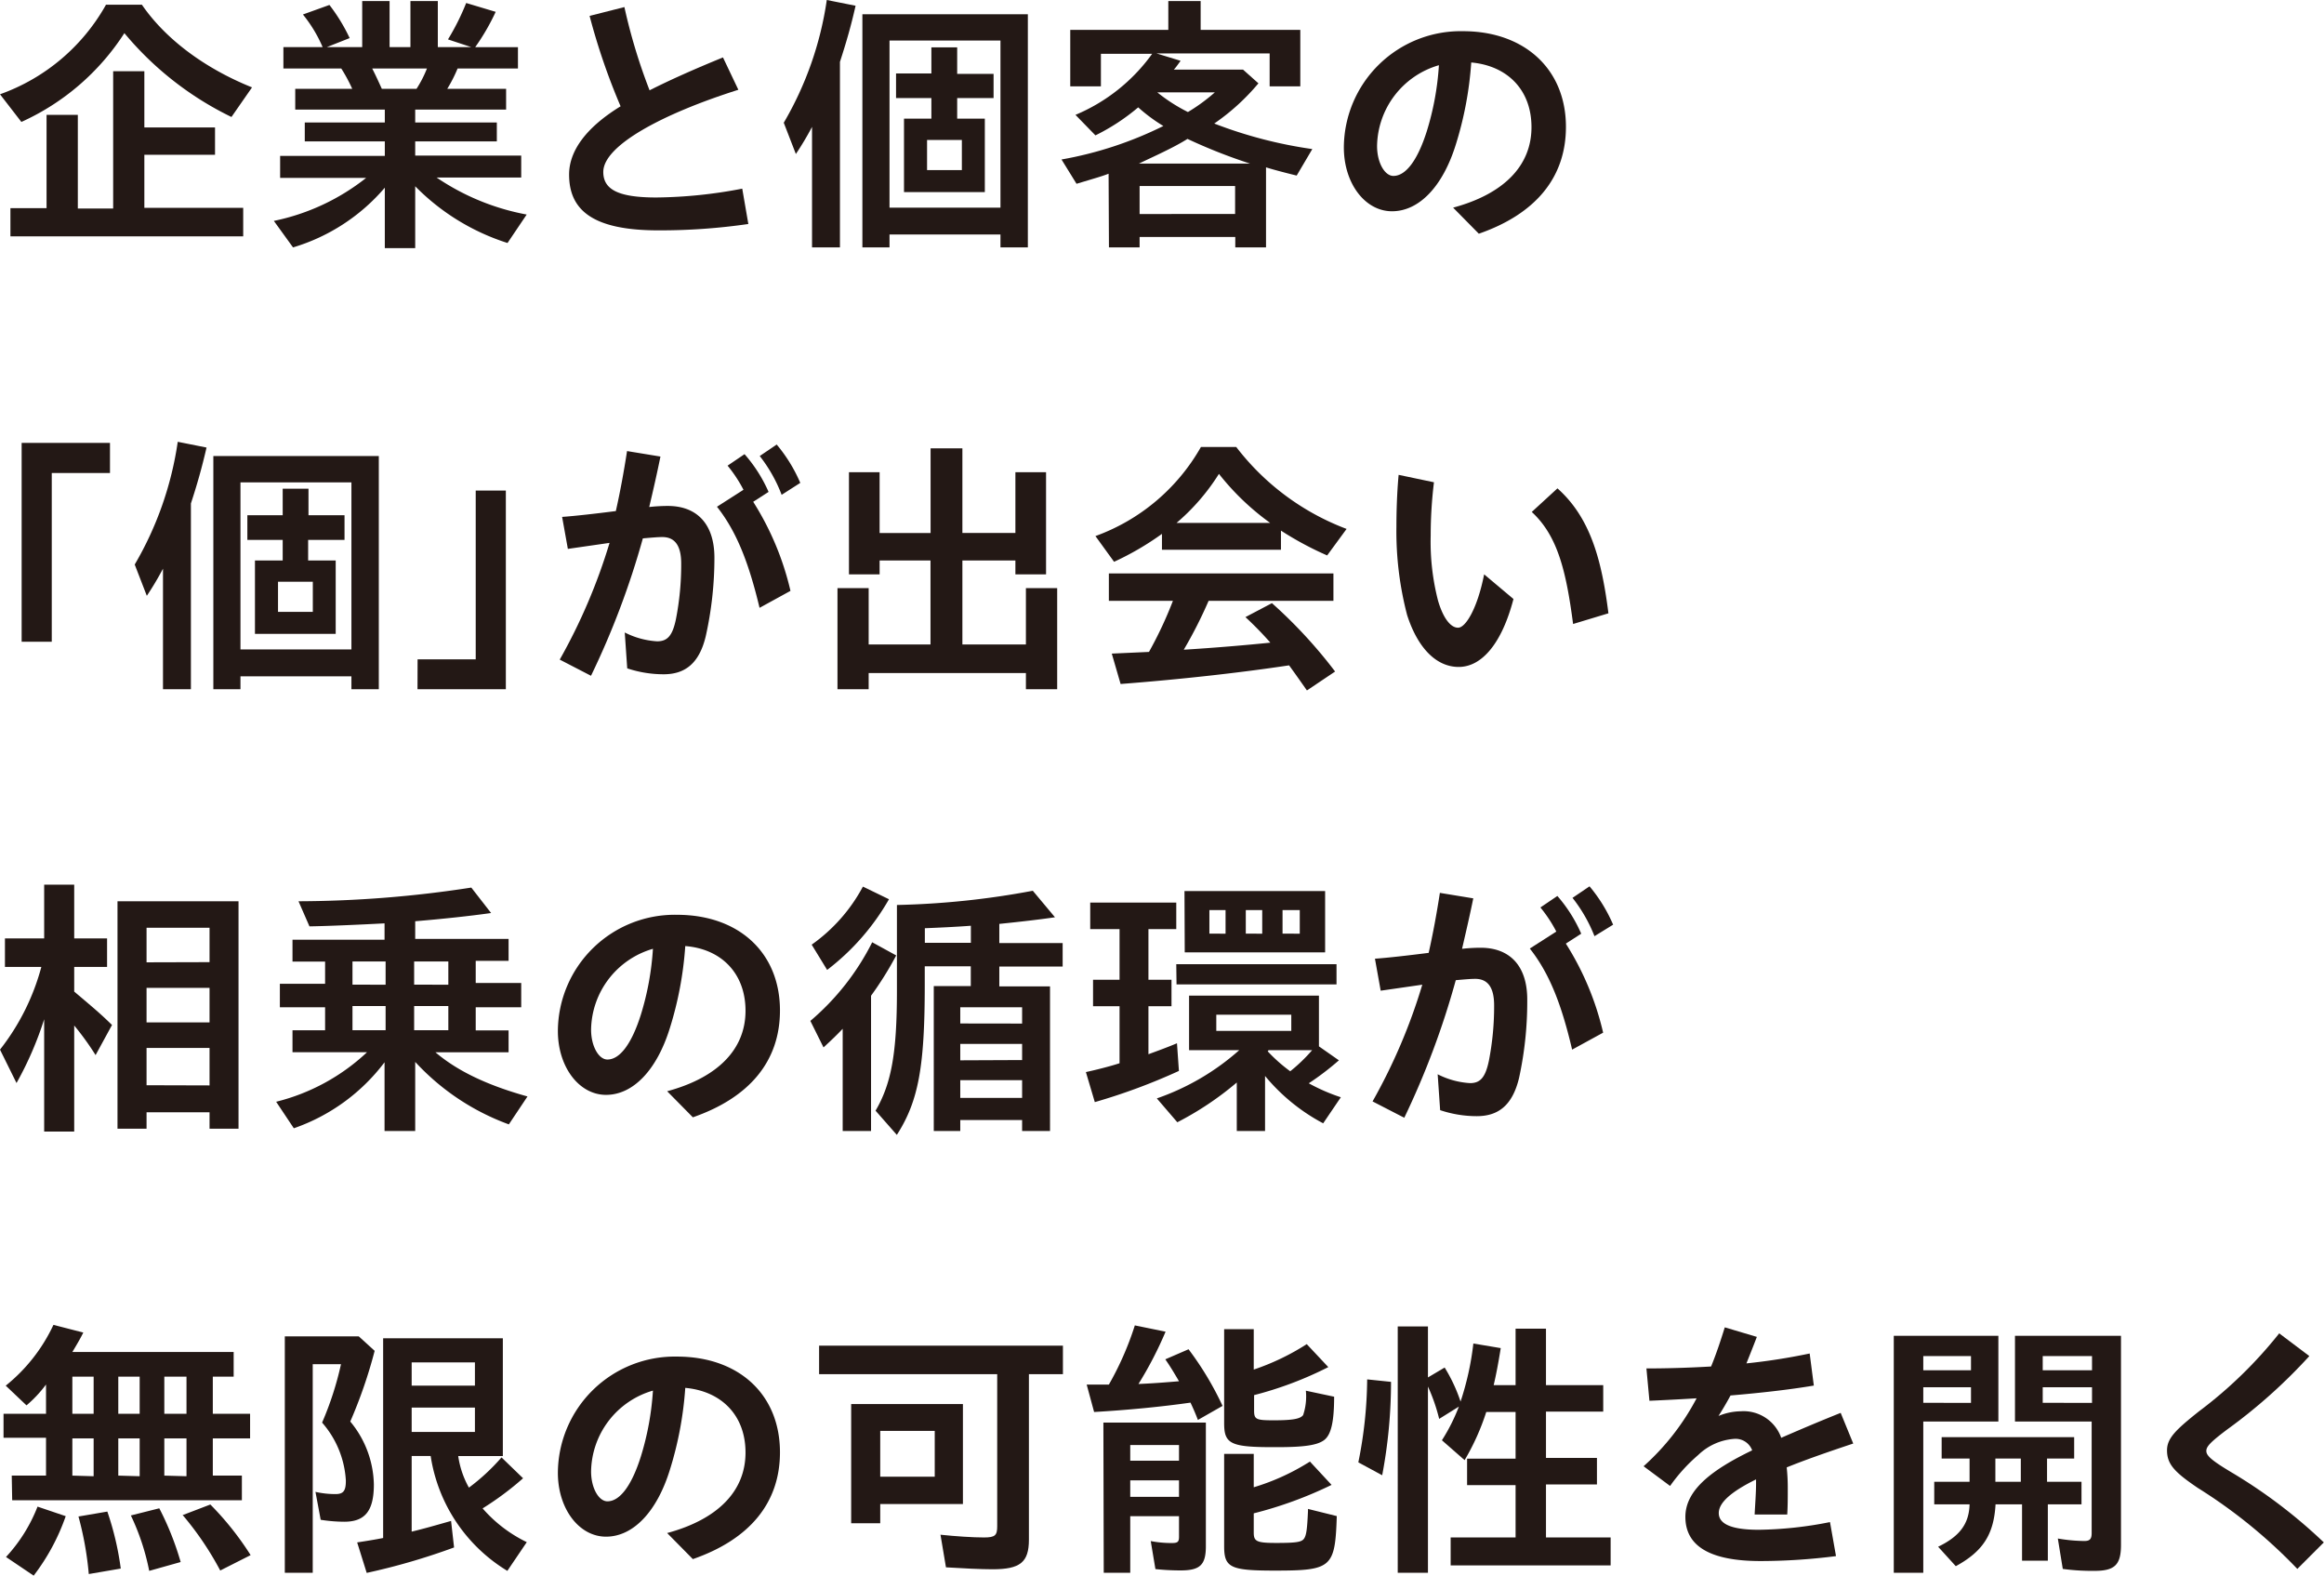 <svg id="レイヤー_1" data-name="レイヤー 1" xmlns="http://www.w3.org/2000/svg" viewBox="0 0 263.07 178.34">
  <defs>
    <style>
      .cls-1 {
        fill: #231815;
      }
    </style>
  </defs>
  <title>アートボード 42</title>
  <g>
    <path class="cls-1" d="M0,10.67A22.32,22.32,0,0,0,12,.53h4.06c2.61,3.81,7,7.16,12.47,9.36L26.2,13.24A36.43,36.43,0,0,1,14.08,3.75,27.18,27.18,0,0,1,2.42,13.8ZM1.18,23.56H5.27V13H8.81v10.6h4V8.06h3.53v6.36h8v3.1h-8v6H27.53v3.23H1.18Z"/>
    <path class="cls-1" d="M43.56,21.24A21.88,21.88,0,0,1,33.17,28L31,25a24.86,24.86,0,0,0,10.45-4.87H31.71V17.64H43.56V16H34.5V13.86h9.06V12.4H33.42V10.05h6.45a18.06,18.06,0,0,0-1.24-2.3H32.08V5.33h4.44a15.47,15.47,0,0,0-2.23-3.69l3-1.08a20.13,20.13,0,0,1,2.29,3.75L37,5.33h4V.12h3.1V5.33h2.36V.12h3.1V5.33h3.78l-2.63-.87A27,27,0,0,0,52.77.34l3.34,1a25,25,0,0,1-2.32,4h4.84V7.75H51.8a16.25,16.25,0,0,1-1.17,2.3h6.66V12.4H47v1.46h9.24V16H47v1.61H59v2.48H49.42a26.83,26.83,0,0,0,10.2,4.19L57.45,27.5A25.44,25.44,0,0,1,47,21.08v7H43.56Zm3.59-11.19a12.92,12.92,0,0,0,1.18-2.3h-6.2c.4.78.68,1.4,1.09,2.3Z"/>
    <path class="cls-1" d="M64.42,19.75c0-2.6,1.83-5.27,5.83-7.72A73.23,73.23,0,0,1,66.74,1.8l3.94-1a64.19,64.19,0,0,0,2.85,9.42c2.33-1.18,5.12-2.42,8.31-3.72l1.74,3.66c-8.53,2.7-15.29,6.29-15.29,9.3,0,2,1.71,2.89,6,2.89a53.51,53.51,0,0,0,9.73-1l.69,4a69.06,69.06,0,0,1-10,.72C67.09,26.11,64.42,23.78,64.42,19.75Z"/>
    <path class="cls-1" d="M91.92,14.36a34.2,34.2,0,0,1-1.83,3.07l-1.37-3.54A38.3,38.3,0,0,0,93.59,0l3.26.65C96.32,3,95.79,4.81,95.08,7V28H91.92Zm5.7-12.75h18.73V28h-3.1V26.54H100.69V28H97.62ZM113.25,23.5V4.59H100.69V23.5ZM102.33,13.43h3.1V11.1h-4V8.31h4V5.36h2.92v3h4.12V11.1h-4.12v2.33h3.13v8.31h-9.15Zm6.55,5.82V15.84h-3.94v3.41Z"/>
    <path class="cls-1" d="M125.49,19.66c-.81.31-1.37.46-3.63,1.14l-1.7-2.75a42.51,42.51,0,0,0,11.53-3.79,18.92,18.92,0,0,1-2.85-2.11A23.58,23.58,0,0,1,124,15.32L121.74,13a20.37,20.37,0,0,0,8.68-6.91h-5.8V9.77h-3.47V3.38h11.1V.12h3.66V3.38h11.28V9.77h-3.47V6.05h-12.8l2.72.83c-.34.47-.55.78-.77,1h7.84l1.74,1.55a24.87,24.87,0,0,1-5,4.55,50.13,50.13,0,0,0,11.1,2.89l-1.77,3c-.9-.22-2.48-.62-3.47-.93V28h-3.48V26.82H129V28h-3.47Zm16-1.15a60.66,60.66,0,0,1-7.07-2.79c-1.58,1-3.85,2-5.49,2.79Zm-1.68,5.71V21.05H129v3.17Zm-2.32-13.77H131a19,19,0,0,0,3.47,2.23A20.51,20.51,0,0,0,137.52,10.45Z"/>
    <path class="cls-1" d="M164.49,23.5c5.74-1.55,8.87-4.74,8.87-9.11,0-4.22-2.73-6.95-6.82-7.32a40.11,40.11,0,0,1-1.74,9.27c-1.49,4.81-4.19,7.57-7.23,7.57s-5.45-3.14-5.45-7.23A13.23,13.23,0,0,1,165.61,3.53c6.94,0,11.65,4.28,11.65,10.83,0,5.73-3.44,9.86-9.86,12.09Zm-6.76-3.59c1.39,0,2.73-1.74,3.78-5.06a31.79,31.79,0,0,0,1.37-7.47,9.68,9.68,0,0,0-7,9.12C155.87,18.39,156.74,19.91,157.73,19.91Z"/>
    <path class="cls-1" d="M2.45,50.12h10v3.41H5.86v19.1H2.45Z"/>
    <path class="cls-1" d="M18.45,64.36a34.2,34.2,0,0,1-1.83,3.07l-1.37-3.54A38.3,38.3,0,0,0,20.12,50l3.26.65c-.53,2.3-1.06,4.16-1.77,6.33V78H18.45Zm5.7-12.75H42.88V78h-3.1V76.54H27.22V78H24.15ZM39.78,73.5V54.59H27.22V73.5ZM28.86,63.43H32V61.1H28V58.31h4v-3h2.92v3H39V61.1H34.88v2.33H38v8.31H28.86Zm6.55,5.82V65.84H31.47v3.41Z"/>
    <path class="cls-1" d="M47.27,74.62h6.58V55.52h3.41V78h-10Z"/>
    <path class="cls-1" d="M63.36,74.65A64.94,64.94,0,0,0,69,61.44l-4.72.68-.65-3.62c1.46-.1,3.88-.38,6.08-.66.49-2.17.9-4.4,1.27-6.79l3.78.62c-.37,1.83-.8,3.73-1.27,5.71a19.14,19.14,0,0,1,2.11-.12c3.25,0,5.27,2,5.27,5.86A40.67,40.67,0,0,1,79.89,72c-.74,3.1-2.36,4.31-4.77,4.31A13.07,13.07,0,0,1,71,75.64l-.28-4.06a9.29,9.29,0,0,0,3.66,1c1.12,0,1.74-.56,2.14-2.54a32,32,0,0,0,.59-6.26c0-2.08-.75-3-2.14-3-.5,0-1.18.06-2.2.15A92.58,92.58,0,0,1,66.9,76.48Zm17.8-17.3,3-1.92a15.51,15.51,0,0,0-1.8-2.73l1.92-1.3A16.46,16.46,0,0,1,87,55.67l-1.74,1.12a32.5,32.5,0,0,1,4.22,10.08l-3.5,1.92C84.76,63.7,83.39,60.17,81.16,57.35ZM86,51.61l1.92-1.3a17.34,17.34,0,0,1,2.67,4.34L88.48,56A16.75,16.75,0,0,0,86,51.61Z"/>
    <path class="cls-1" d="M94.8,66.56h3.53v6.38h7V63.43H99.57V65H96.1V53.44h3.47v6.88h5.77V50.74h3.6v9.58h6V53.44h3.47V65h-3.47V63.43h-6v9.51h7.19V66.56h3.54V78h-3.54V76.17H98.33V78H94.8Z"/>
    <path class="cls-1" d="M124,60.67a22.55,22.55,0,0,0,11.94-10.08h4a28.32,28.32,0,0,0,12.49,9.27l-2.2,3A36.58,36.58,0,0,1,145,60.05v2.17H131.53v-1.8a32.39,32.39,0,0,1-5.42,3.16ZM145.92,75.3c-5.58.84-12.22,1.58-19.07,2.11l-1-3.44,4.21-.19A44.62,44.62,0,0,0,132.77,68h-7.25v-3.1h25.42V68H136.81A50.34,50.34,0,0,1,134,73.53c3.44-.21,7.1-.52,9.8-.8a39.27,39.27,0,0,0-2.82-2.89l3-1.58A54.31,54.31,0,0,1,151.13,76l-3.19,2.14C147.25,77.16,146.6,76.23,145.92,75.3Zm-2.14-16.12a28.73,28.73,0,0,1-5.8-5.55,24.05,24.05,0,0,1-4.8,5.55Z"/>
    <path class="cls-1" d="M159.28,69.6a37.36,37.36,0,0,1-1.21-10c0-1.64.06-3.81.25-5.86l4,.84a49.85,49.85,0,0,0-.37,6.05,26.62,26.62,0,0,0,.83,7.34c.56,1.93,1.4,3.07,2.27,3.07S167.25,68.82,168,65l3.32,2.79c-1.3,5-3.57,7.69-6.2,7.69S160.43,73.19,159.28,69.6Zm14.11-11.66,2.91-2.67c3.69,3.29,5,8,5.77,14.14l-4,1.21C177.29,64.67,176.33,60.64,173.39,57.94Z"/>
    <path class="cls-1" d="M5,115.35a38.65,38.65,0,0,1-3.13,7.22L0,118.79a26,26,0,0,0,4.68-9.36H.56V106.2H5v-6.08H8.4v6.08h3.72v3.23H8.4v2.79c2.54,2.14,3.13,2.66,4.28,3.78l-1.86,3.41a31.48,31.48,0,0,0-2.42-3.35v12H5ZM13.3,102H27v25.74H23.72v-1.86H16.59v1.86H13.3Zm10.42,6.89V105H16.59v3.91Zm0,6.82v-3.91H16.59v3.91Zm0,7.13V118.6H16.59v4.22Z"/>
    <path class="cls-1" d="M43.53,120.22a21.79,21.79,0,0,1-10.27,7.47l-2-3a23.15,23.15,0,0,0,10.29-5.61H33.11v-2.48H36.8V114H31.68v-2.66H36.8v-2.51H33.11v-2.48H43.53V104.5c-2.83.15-6.48.31-8.5.34L33.79,102a130,130,0,0,0,19.56-1.55l2.24,2.88c-2.39.34-5.58.68-8.59.93v2H57.57v2.48H53.85v2.51H59V114H53.85v2.61h3.72v2.48H49.29c2.48,2.11,5.83,3.72,10.42,5l-2.11,3.16A27,27,0,0,1,47,120.18V128H43.53Zm.12-8.78v-2.63H39.9v2.63Zm0,5.15v-2.73H39.9v2.73Zm7.1-5.15v-2.63H46.88v2.63Zm0,5.15v-2.73H46.88v2.73Z"/>
    <path class="cls-1" d="M75.52,123.5c5.73-1.55,8.87-4.74,8.87-9.11,0-4.22-2.73-7-6.82-7.32a40.11,40.11,0,0,1-1.74,9.27c-1.49,4.81-4.19,7.57-7.23,7.57s-5.45-3.14-5.45-7.23a13.23,13.23,0,0,1,13.48-13.15c7,0,11.66,4.28,11.66,10.83,0,5.73-3.44,9.86-9.86,12.09Zm-6.76-3.59c1.39,0,2.73-1.74,3.78-5.06a31.79,31.79,0,0,0,1.37-7.47,9.68,9.68,0,0,0-7,9.12C66.9,118.39,67.77,119.91,68.76,119.91Z"/>
    <path class="cls-1" d="M95.39,116.43c-.68.72-1.3,1.31-2.17,2.11l-1.49-3a28.37,28.37,0,0,0,7-8.9l2.72,1.49a37.94,37.94,0,0,1-2.85,4.56V128H95.39Zm-3.51-9.52a19,19,0,0,0,5.8-6.57l2.95,1.43a26.77,26.77,0,0,1-7,8Zm7.23,18.79c1.8-3.07,2.42-6.54,2.42-13.58v-9.7a93.56,93.56,0,0,0,15.38-1.61l2.51,3c-1.46.22-3.82.5-6.3.75v2.17h7.17v2.66h-7.17v2.24h5.74V128H115.7v-1.24h-7V128h-3V111.6h4.19v-2.24h-5.21v2.08c0,9.3-.71,13.18-3.16,17Zm10.79-19v-1.93c-1.71.13-3.69.22-5.21.28v1.65Zm5.8,9.14V114h-7v1.83Zm0,4.13v-1.83h-7V120Zm0,4.28v-2h-7v2Z"/>
    <path class="cls-1" d="M122.92,121.33c1.17-.25,2.85-.68,3.81-1v-6.45h-3v-3h3v-5.73h-3.32v-3h9.74v3H130v5.73h2.61v3H130v5.43c1.12-.41,2.14-.78,3.23-1.24l.22,3.13a68.33,68.33,0,0,1-9.52,3.53ZM140,122.51a35.29,35.29,0,0,1-6.73,4.5l-2.32-2.7a27.65,27.65,0,0,0,9.33-5.46H134.6v-6.17h14.7v5.74l2.26,1.58a31.28,31.28,0,0,1-3.41,2.6,21,21,0,0,0,3.63,1.58l-2,2.95a21.72,21.72,0,0,1-6.58-5.36V128H140Zm-6.85-13.39h18.14v2.29H133.18Zm.93-8.28H150v6.94H134.11Zm4.65,4.83V103H136.9v2.66Zm7.44,11v-1.83h-8.49v1.83Zm-3.29-11V103h-1.86v2.66Zm5.62,13.18H143.6l-.1.13a17.7,17.7,0,0,0,2.55,2.26A18.52,18.52,0,0,0,148.53,118.85Zm-1.37-13.18V103h-1.95v2.66Z"/>
    <path class="cls-1" d="M155.37,124.65A64.33,64.33,0,0,0,161,111.44l-4.71.68-.65-3.62c1.46-.1,3.87-.38,6.08-.66.49-2.17.9-4.4,1.27-6.79l3.78.62c-.37,1.83-.81,3.73-1.27,5.71a19.14,19.14,0,0,1,2.11-.12c3.25,0,5.27,2,5.27,5.86a40.67,40.67,0,0,1-.93,8.89c-.75,3.1-2.36,4.31-4.78,4.31a13.06,13.06,0,0,1-4.15-.68l-.28-4.06a9.29,9.29,0,0,0,3.66,1c1.11,0,1.73-.56,2.14-2.54a32,32,0,0,0,.59-6.26c0-2.08-.75-3-2.14-3-.5,0-1.18.06-2.2.15a92.58,92.58,0,0,1-5.83,15.57Zm17.8-17.3,3-1.92a15.51,15.51,0,0,0-1.8-2.73l1.92-1.3a16.46,16.46,0,0,1,2.7,4.27l-1.74,1.12a32.5,32.5,0,0,1,4.22,10.08l-3.51,1.92C176.77,113.7,175.4,110.17,173.17,107.35Zm4.84-5.74,1.92-1.3a17.34,17.34,0,0,1,2.67,4.34l-2.11,1.3A17,17,0,0,0,178,101.61Z"/>
    <path class="cls-1" d="M1.33,167H5.21v-4.28H.4V160H5.21v-3.31A14,14,0,0,1,3,159.05L.65,156.82a19.3,19.3,0,0,0,5.4-6.88l3.38.87c-.31.62-.62,1.17-1.24,2.2H26.45v2.79H24.09V160h4.22v2.79H24.09V167h3.29v2.79h-26Zm-.65,9.21a18,18,0,0,0,3.57-5.7l3.19,1.08a24,24,0,0,1-3.63,6.73ZM10.6,160V155.8H8.19V160Zm0,7.07v-4.28H8.19V167Zm-1.73,4.56,3.28-.56a33.26,33.26,0,0,1,1.52,6.45l-3.62.62A36.89,36.89,0,0,0,8.87,171.58ZM15.81,160V155.8H13.39V160Zm0,7.07v-4.28H13.39V167Zm-1,4.44,3.22-.81a32.89,32.89,0,0,1,2.42,6.08l-3.56,1A26.34,26.34,0,0,0,14.79,171.46ZM21.11,160V155.8H18.6V160Zm0,7.07v-4.28H18.6V167Zm-.46,4.41,3.16-1.21A33.89,33.89,0,0,1,28.37,176l-3.44,1.74A35.12,35.12,0,0,0,20.65,171.43Z"/>
    <path class="cls-1" d="M32.24,151.24h8.37l1.8,1.64a54.26,54.26,0,0,1-2.76,8A11.47,11.47,0,0,1,42.32,168c0,3-1,4.22-3.35,4.22A17.49,17.49,0,0,1,36.3,172l-.59-3.16a10.25,10.25,0,0,0,2.27.25c.9,0,1.17-.37,1.17-1.52A10.87,10.87,0,0,0,36.46,161a36.17,36.17,0,0,0,2.14-6.61H35.4V178H32.24Zm8.19,23.32c.86-.13,2.17-.34,2.94-.5v-22.6H56.92v13.33H51.87a10.28,10.28,0,0,0,1.21,3.57,23.21,23.21,0,0,0,3.69-3.42l2.44,2.36a34.06,34.06,0,0,1-4.58,3.41,15.65,15.65,0,0,0,5,3.82l-2.2,3.25a18.44,18.44,0,0,1-8.68-13H46.6v8.56c1.3-.31,2.6-.68,4.46-1.21l.34,3a74.58,74.58,0,0,1-9.89,2.88Zm13.33-17.74v-2.63H46.6v2.63Zm0,5.24V159.3H46.6v2.76Z"/>
    <path class="cls-1" d="M75.52,173.5c5.73-1.55,8.87-4.74,8.87-9.11,0-4.22-2.73-6.95-6.82-7.32a40.11,40.11,0,0,1-1.74,9.27c-1.49,4.81-4.19,7.57-7.23,7.57s-5.45-3.14-5.45-7.23a13.23,13.23,0,0,1,13.48-13.15c7,0,11.66,4.28,11.66,10.83,0,5.73-3.44,9.86-9.86,12.09Zm-6.76-3.59c1.39,0,2.73-1.74,3.78-5.06a31.79,31.79,0,0,0,1.37-7.47,9.68,9.68,0,0,0-7,9.12C66.9,168.39,67.77,169.91,68.76,169.91Z"/>
    <path class="cls-1" d="M107.08,177.38l-.62-3.69c1.7.18,3.66.31,4.93.31s1.49-.25,1.49-1.27V155.52H92.72v-3.23h27.6v3.23h-3.85v18.73c0,2.57-1,3.35-4.12,3.35C111.11,177.6,108.94,177.5,107.08,177.38ZM96.35,158.9H109v11.32H99.64v2.17H96.35Zm9.46,8.22v-5.18H99.64v5.18Z"/>
    <path class="cls-1" d="M134.76,158.74c-3.29.47-7.1.84-10.91,1.06l-.84-3.1c.93,0,1.7,0,2.51,0a34.54,34.54,0,0,0,2.94-6.7l3.48.71a42.26,42.26,0,0,1-3.07,5.92c1.52-.06,3.07-.18,4.59-.31-.59-1-.93-1.58-1.55-2.48l2.63-1.14a35.27,35.27,0,0,1,3.85,6.41l-2.79,1.59C135.41,160.2,135.16,159.58,134.76,158.74ZM124.9,161h11.6v14c0,2.11-.66,2.73-2.86,2.73a27.29,27.29,0,0,1-2.85-.15l-.53-3.17a12.58,12.58,0,0,0,2.39.22c.65,0,.81-.12.81-.71v-2.33h-5.52V178h-3Zm8.56,4.31v-1.77h-5.52v1.77Zm0,4.09v-1.86h-5.52v1.86Zm5.11-8.31V150.43h3.35V155a27,27,0,0,0,6-2.88l2.44,2.6a41,41,0,0,1-8.4,3.17v1.76c0,1,.25,1.09,2.23,1.09,2.14,0,3-.16,3.32-.59a6.62,6.62,0,0,0,.31-2.76l3.2.68c0,2.86-.35,4.31-1.12,4.9s-2.26.81-5.36.81C139.32,163.8,138.57,163.46,138.57,161.07Zm0,14V164.54h3.35v3.78a25.53,25.53,0,0,0,6.36-2.91l2.45,2.64a45.41,45.41,0,0,1-8.81,3.22v2.17c0,1,.31,1.18,2.54,1.18s2.86-.09,3.14-.47.37-1.11.46-3.13v-.25l3.26.81c-.19,5.86-.56,6.17-7.07,6.17C139.29,177.75,138.57,177.41,138.57,175Z"/>
    <path class="cls-1" d="M153.76,165.5a48.86,48.86,0,0,0,1-9.39l2.7.28a56.75,56.75,0,0,1-1,10.57Zm4.46-15.38h3.42v5.77l1.89-1.12a18,18,0,0,1,1.8,3.85,32.34,32.34,0,0,0,1.45-6.57l3.1.52c-.28,1.74-.52,3-.8,4.19h2.48v-6.39H175v6.39h6.48v3H175V165h5.77v3H175V174h7.32v3.16H164.21V174h7.35v-5.92h-5.49v-3h5.49V159.8h-3.32a26.71,26.71,0,0,1-2.45,5.45L163.22,163a20.75,20.75,0,0,0,1.92-3.81l-2.23,1.39a20.51,20.51,0,0,0-1.27-3.66V178h-3.42Z"/>
    <path class="cls-1" d="M198.78,167.92v-.49c-2.89,1.42-4.22,2.66-4.22,3.81s1.24,1.89,4.52,1.89a43.53,43.53,0,0,0,8.07-.87l.68,3.85a68.15,68.15,0,0,1-8.53.56c-5.76,0-8.52-1.71-8.52-5,0-3.13,3.19-5.42,7.56-7.53a2,2,0,0,0-2-1.3,6.53,6.53,0,0,0-4.1,1.82,19.11,19.11,0,0,0-3.19,3.51l-3-2.23a27.42,27.42,0,0,0,6-7.69c-1.93.12-3.73.21-5.34.28l-.34-3.66c2.27,0,4.75-.07,7.32-.22.56-1.36,1.05-2.82,1.55-4.43l3.63,1.08c-.38,1-.78,2-1.18,3a69.62,69.62,0,0,0,7.16-1.12l.47,3.63c-2.79.47-6.11.84-9.43,1.12-.43.8-.87,1.55-1.36,2.32a6.73,6.73,0,0,1,2.51-.53,4.52,4.52,0,0,1,4.59,3c2.14-.93,4.4-1.89,6.73-2.82l1.42,3.47c-3,1-5.46,1.86-7.53,2.7a21.66,21.66,0,0,1,.12,2.33c0,1.2,0,2-.06,3h-3.69C198.68,170.22,198.78,168.94,198.78,167.92Z"/>
    <path class="cls-1" d="M214.37,151.18h11.84v9.7h-8.5V178h-3.34Zm8.74,3.9v-1.61h-5.4v1.61Zm0,3.69V157h-5.4v1.76Zm-3.72,16.28c2.45-1.18,3.5-2.6,3.56-4.8h-4V167.7h4v-2.63h-3.16v-2.42h15v2.42h-3.07v2.63h3.9v2.55h-3.81v6.38h-2.92v-6.38h-3c-.19,3.41-1.43,5.33-4.5,7Zm9.36-7.35v-2.63h-2.88v2.63Zm4.75,9.86-.56-3.44a18.77,18.77,0,0,0,3,.28c.62,0,.83-.22.83-.9V160.88h-8.68v-9.7h12v23.66c0,2.26-.71,2.94-3,2.94A24.77,24.77,0,0,1,233.5,177.56Zm3.31-22.48v-1.61h-5.58v1.61Zm0,3.69V157h-5.58v1.76Z"/>
    <path class="cls-1" d="M248.78,168.39c-2.61-1.77-3.48-2.67-3.48-4.25,0-1.37,1-2.33,3.6-4.4A49.39,49.39,0,0,0,258,150.9l3.41,2.57a60.7,60.7,0,0,1-9.3,8.31c-1.86,1.4-2.36,1.92-2.36,2.42s.46,1,2.73,2.36a58.25,58.25,0,0,1,10.57,8l-3,3A58.28,58.28,0,0,0,248.78,168.39Z"/>
  </g>
</svg>
